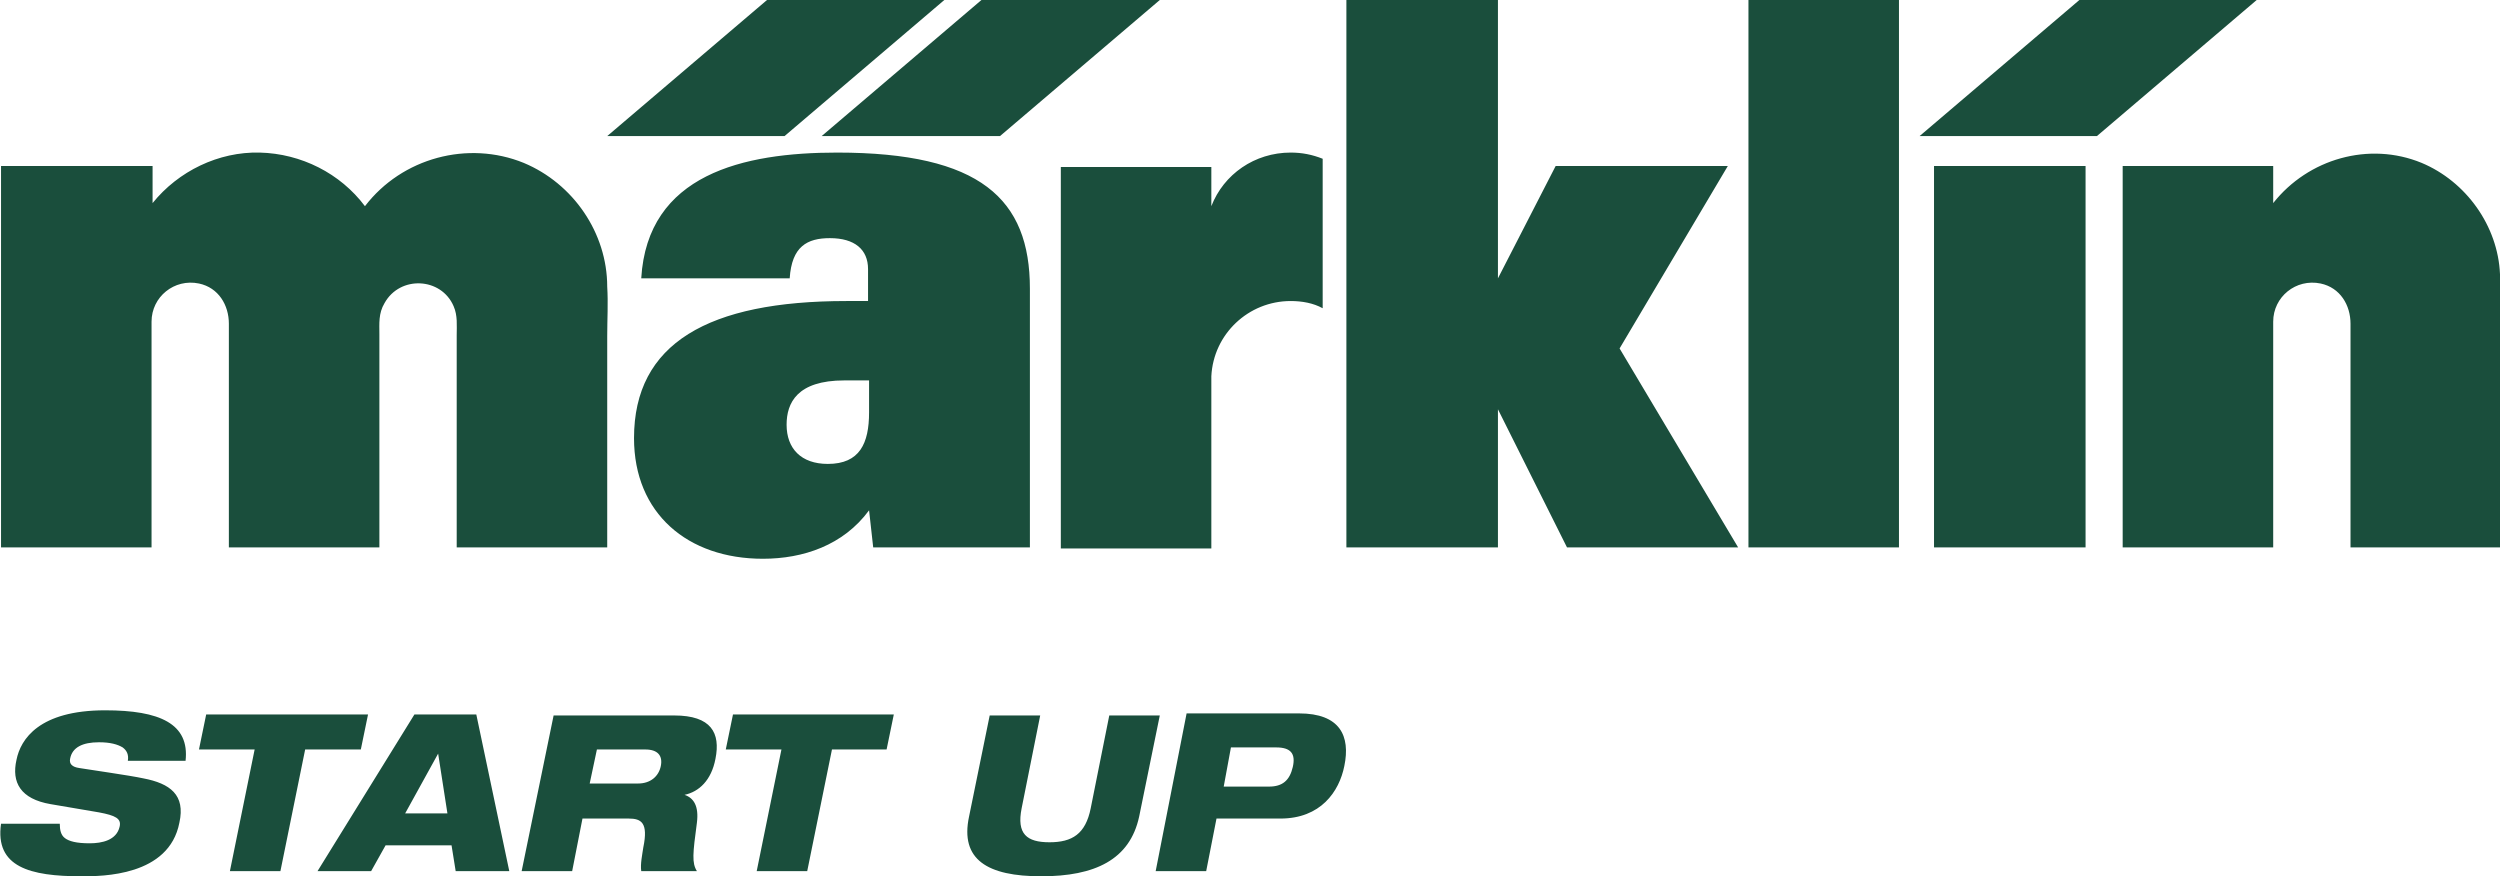 <?xml version="1.0" encoding="UTF-8"?>
<svg xmlns="http://www.w3.org/2000/svg" xmlns:xlink="http://www.w3.org/1999/xlink" version="1.1" id="Ebene_1" x="0px" y="0px" viewBox="0 0 242.5 85" style="enable-background:new 0 0 242.5 85;" xml:space="preserve">
<style type="text/css">
	.st0{fill:#1A4E3C;}
</style>
<g>
	<path class="st0" d="M112.1,84.5h4.9l1-5.1h6.2c3.9,0,5.7-2.6,6.2-5.1c0.6-2.9-0.4-5.1-4.4-5.1h-10.9L112.1,84.5z M119.4,72.5h4.4   c1.4,0,1.9,0.6,1.6,1.9c-0.3,1.3-1,1.9-2.3,1.9h-4.4L119.4,72.5z M94,79.2c-0.9,4.2,1.8,5.8,7,5.8c5.2,0,8.6-1.6,9.5-5.8l2-9.8   h-4.9l-1.8,9c-0.5,2.5-1.8,3.3-4,3.3c-2.2,0-3.2-0.8-2.7-3.3l1.8-9H96L94,79.2z M70.4,72.7h5.4l-2.4,11.8h4.9l2.4-11.8H86l0.7-3.4   H71.1L70.4,72.7z M50.6,84.5h4.9l1-5.1H61c1.2,0,1.9,0.4,1.4,2.8c-0.1,0.7-0.3,1.6-0.2,2.3h5.4c-0.5-0.8-0.4-1.7,0-4.7   c0.2-1.6-0.3-2.4-1.2-2.7l0,0c1.4-0.3,2.6-1.4,3-3.5c0.5-2.5-0.4-4.2-4-4.2H53.7L50.6,84.5z M57.9,72.7h4.7c1.2,0,1.7,0.6,1.5,1.6   c-0.2,1-1,1.7-2.2,1.7h-4.7L57.9,72.7z M43.4,78.9h-4.1l3.2-5.8h0L43.4,78.9z M30.8,84.5h5.2l1.4-2.5h6.4l0.4,2.5h5.2l-3.2-15.2h-6   L30.8,84.5z M19.3,72.7h5.4l-2.4,11.8h4.9l2.4-11.8H35l0.7-3.4H20L19.3,72.7z M18,73.8c0.4-3.6-2.5-4.9-7.8-4.9   c-6.4,0-8.2,2.8-8.6,4.8C1.1,75.9,2,77.5,4.9,78l4.7,0.8c1.6,0.3,2.2,0.6,2,1.4c-0.3,1.3-1.7,1.6-2.9,1.6c-1.3,0-2-0.2-2.4-0.5   c-0.4-0.3-0.5-0.8-0.5-1.4H0.1C-0.5,84.1,2.9,85,7.9,85c2,0,8.5,0,9.5-5.2c0.6-2.7-0.9-3.8-3.5-4.3c-1.4-0.3-5-0.8-6.2-1   c-0.7-0.1-1-0.4-0.9-0.9C7,72.5,8,72,9.6,72c1.1,0,1.8,0.2,2.3,0.5c0.4,0.3,0.6,0.7,0.5,1.3L18,73.8L18,73.8z"></path>
	<path class="st0" d="M202.3,16.1h-14.7v37h14.7V16.1z M76.3,41.2c0-2.1,1-4.3,5.6-4.3h2.4V40c0,3-0.9,5-4,5   C77.7,45,76.3,43.5,76.3,41.2 M61.5,42.5c0,7.3,5.2,11.7,12.5,11.7c3.9,0,7.8-1.3,10.3-4.7l0.4,3.6h15.2V28   c0-8.7-4.8-13.2-18.7-13.2c-9.1,0-18.4,2.1-19,12.2h14.4c0.2-3.1,1.7-3.9,3.9-3.9c2.4,0,3.7,1.1,3.7,3v3.1h-2.1   C68.7,29.2,61.5,33.3,61.5,42.5 M58.9,27.8c0-5.2-3.3-10-8.1-12c-5.4-2.2-11.8-0.5-15.4,4.2c-2.4-3.2-6.2-5.1-10.2-5.2   c-4-0.1-7.9,1.8-10.4,4.9c0-0.4,0-3.6,0-3.6h-3.5c-3.5,0-11.2,0-11.2,0v37h14.6v-2.6V39.2v-8c0-2.4,2.2-4.2,4.6-3.7   c1.9,0.4,2.9,2.1,2.9,3.9v19.9c0,0.1,0,1.8,0,1.8h14.6v-4.5V36.8v-4.4c0-1-0.1-2,0.5-3c1.5-2.7,5.5-2.5,6.7,0.3   c0.4,0.9,0.3,1.9,0.3,2.8v20.1v0.5h14.6c0,0,0-16.8,0-18.3v-2.2C58.9,31,59,29.4,58.9,27.8 M76.1,13.2L91.6,0H74.4L58.9,13.2H76.1z    M97,13.2L112.5,0H95.2L79.7,13.2H97z M125.2,29.2c1.1,0,2.2,0.2,3.1,0.7V15.4c-1-0.4-2-0.6-3.1-0.6c-3.5,0-6.5,2.1-7.7,5.2v-3.8   h-14.6v37h14.6V36.5C117.7,32.4,121.1,29.2,125.2,29.2 M168.6,53.1l-11.5-19.3l10.5-17.7h-16.7L145.3,27V0h-14.7v53.1h14.7V39.7   l6.7,13.4L168.6,53.1L168.6,53.1z M169.6,53.1h14.6V0h-14.6V53.1z M203.4,13.2L218.9,0h-17.2l-15.5,13.2H203.4z M242.5,53.1V28.2   c0-0.4,0-1.5,0-1.6c-0.2-4.7-3.3-9-7.6-10.8c-5.1-2.1-11-0.4-14.4,3.9c0-0.4,0-3.6,0-3.6h-14.6v37h14.6v-2.5V39.2v-8   c0-2.4,2.2-4.2,4.6-3.7c1.9,0.4,2.9,2.1,2.9,3.9v19.9v1.8H242.5z"></path>
</g>
</svg>
